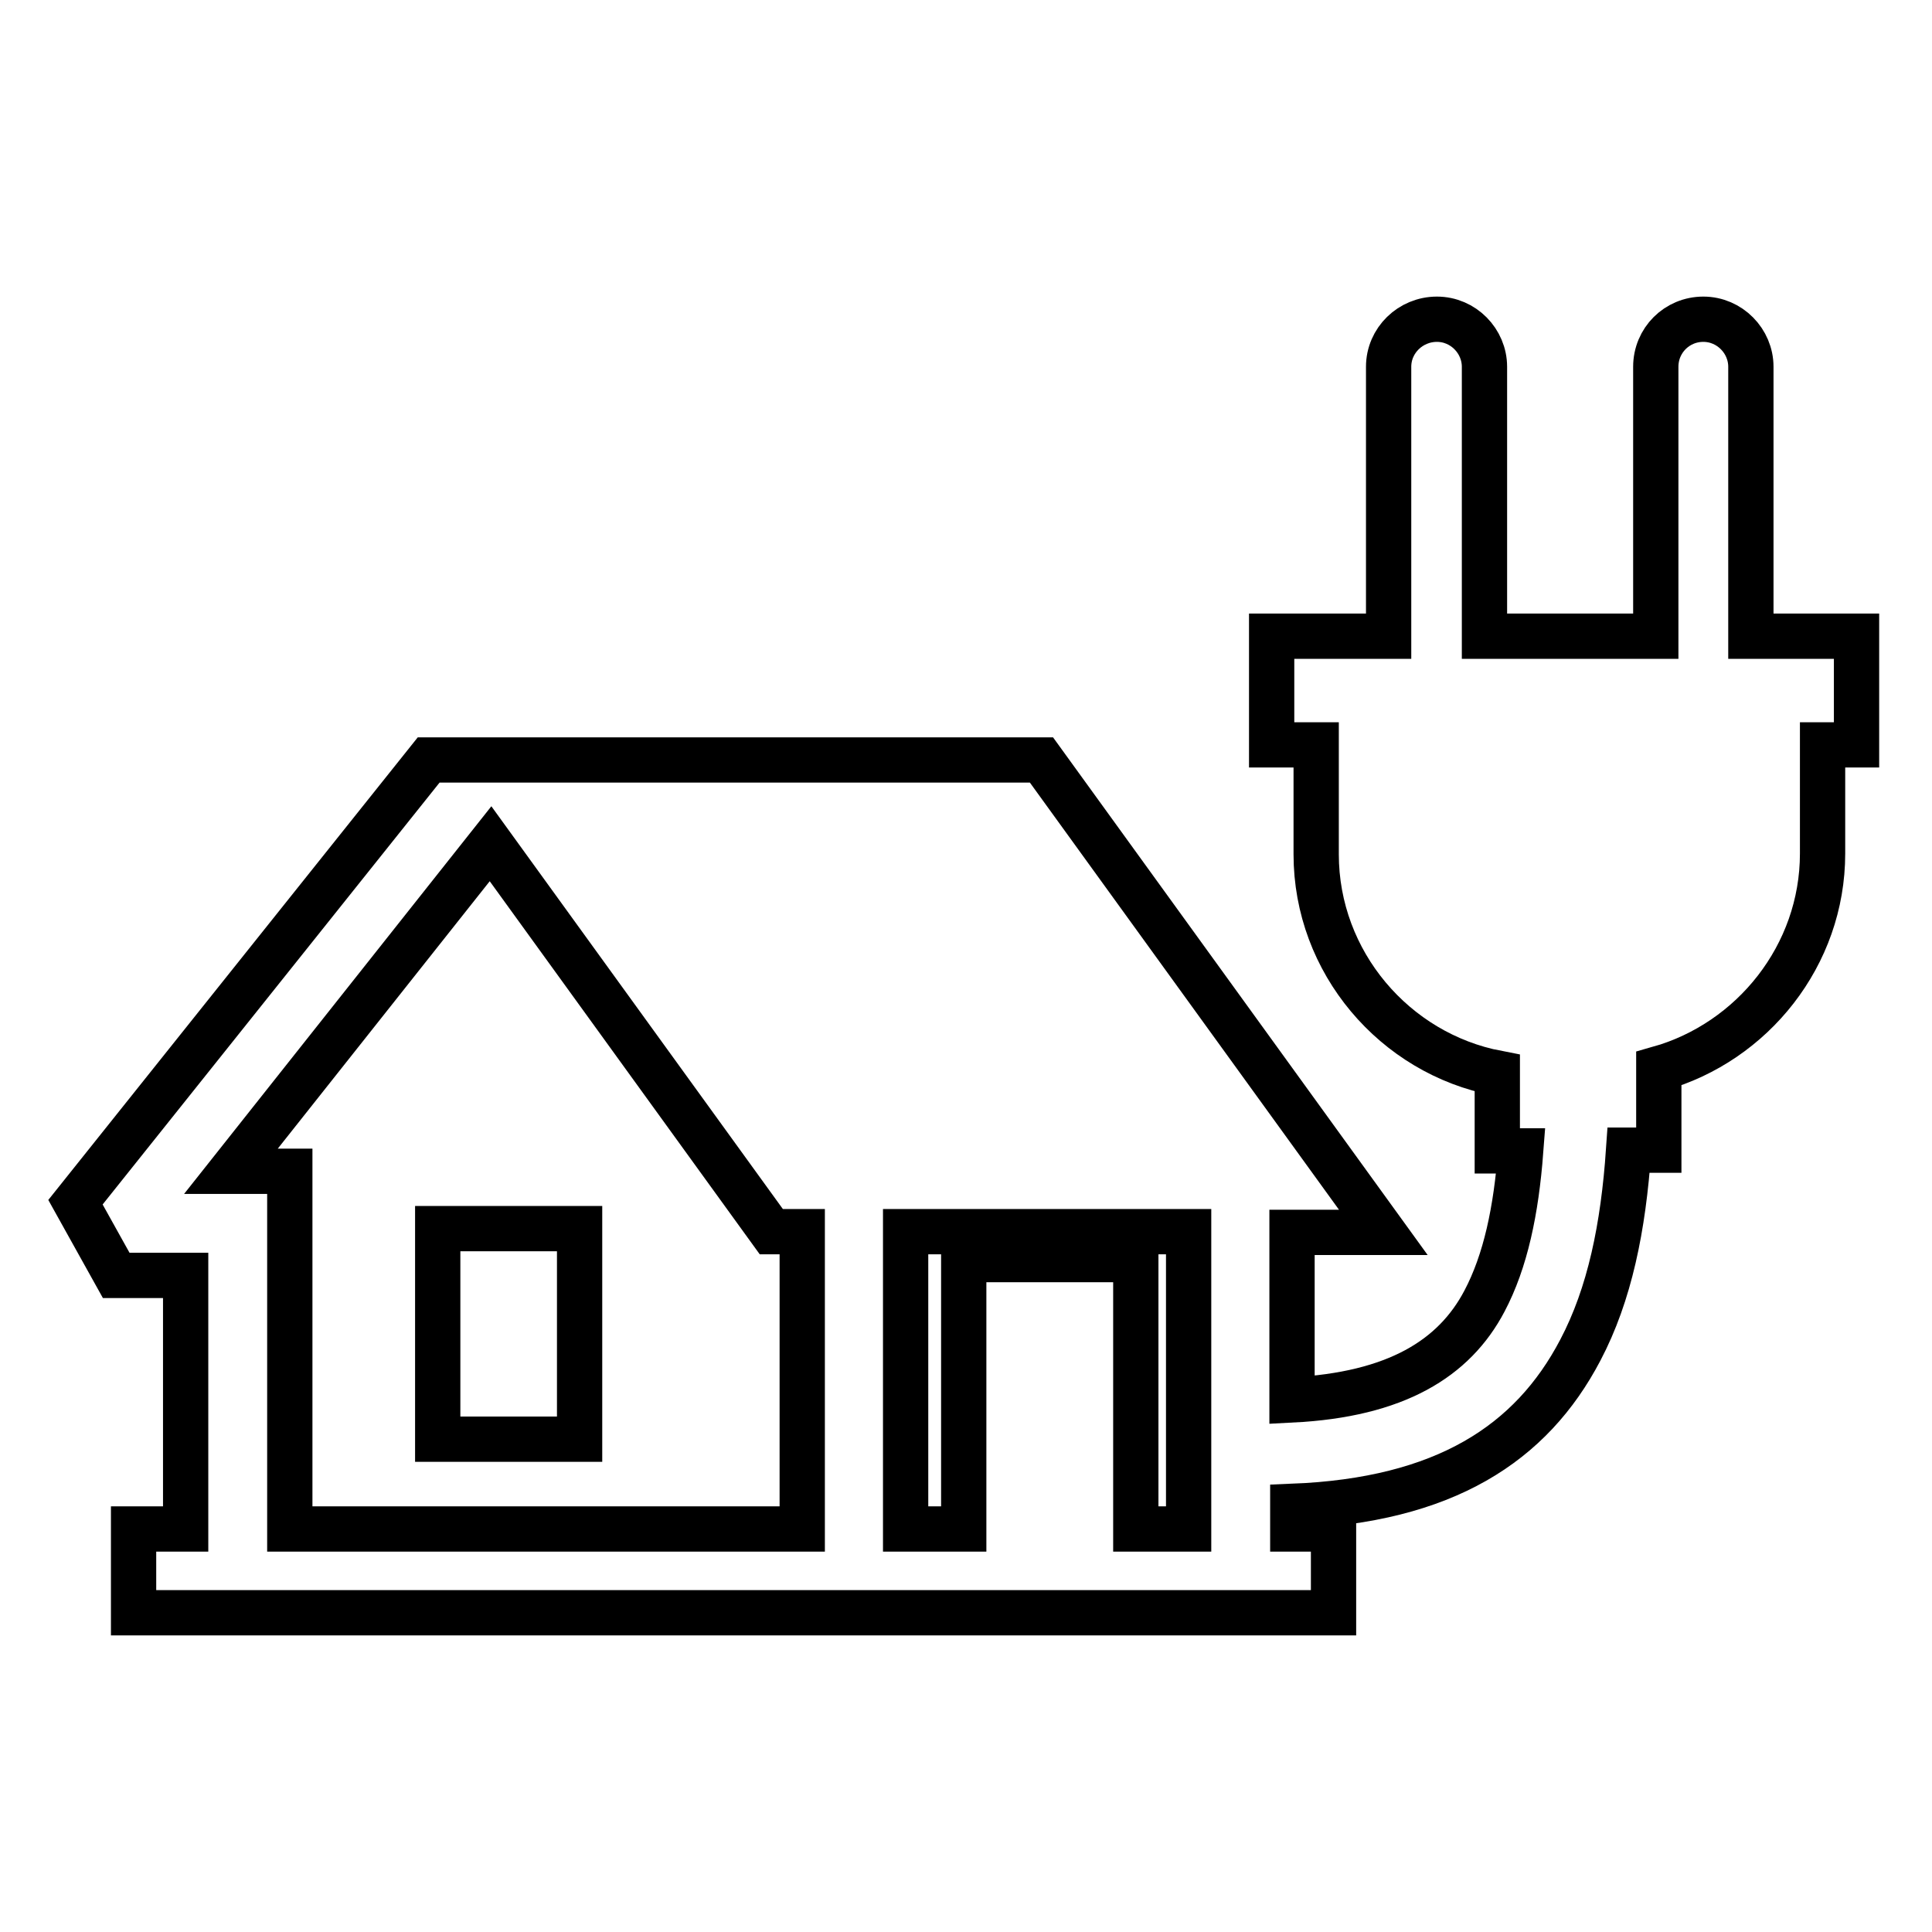 <?xml version="1.0" encoding="utf-8"?>
<!-- Svg Vector Icons : http://www.onlinewebfonts.com/icon -->
<!DOCTYPE svg PUBLIC "-//W3C//DTD SVG 1.1//EN" "http://www.w3.org/Graphics/SVG/1.1/DTD/svg11.dtd">
<svg version="1.1" xmlns="http://www.w3.org/2000/svg" xmlns:xlink="http://www.w3.org/1999/xlink" x="0px" y="0px" viewBox="0 0 256 256" enable-background="new 0 0 256 256" xml:space="preserve">
<g> <path stroke-width="6" fill-opacity="0" stroke="#000000"  d="M56.8,100.7h81.2l45.3,62.6h-12.1v22.2c13.8-0.7,21.5-5.5,25.5-13.1c2.8-5.3,4.2-12,4.8-19.9h-3.1v-10.3 c-13.6-2.6-24-14.7-24-29V98.7h-5.9V84.3h15.5V48.6c0-3.5,2.9-6.3,6.4-6.3l0,0c3.5,0,6.3,2.9,6.3,6.3v35.7h22.7V48.6 c0-3.5,2.8-6.3,6.3-6.3l0,0c3.5,0,6.3,2.9,6.3,6.3v35.7H246v14.4h-4.5v14.4c0,13.5-9.3,25-21.7,28.5v10.8h-4 c-0.7,10.2-2.5,19.1-6.4,26.5c-6.5,12.4-18,19.9-38.1,20.7v3h5.4v11.1h-159v-11.1h6.9V169h-9.2l-5.4-9.7L56.8,100.7L56.8,100.7z  M157.5,202.6v-39.4H120v39.4h7.7v-35.7h22.8v35.7H157.5L157.5,202.6z M106.3,202.6v-39.4h-4.1l-37.2-51.4l-34.4,43.4h0.9h6.9v47.4 L106.3,202.6L106.3,202.6z M58,162.8v27.9h18.8v-27.9H58z"/></g>
</svg>